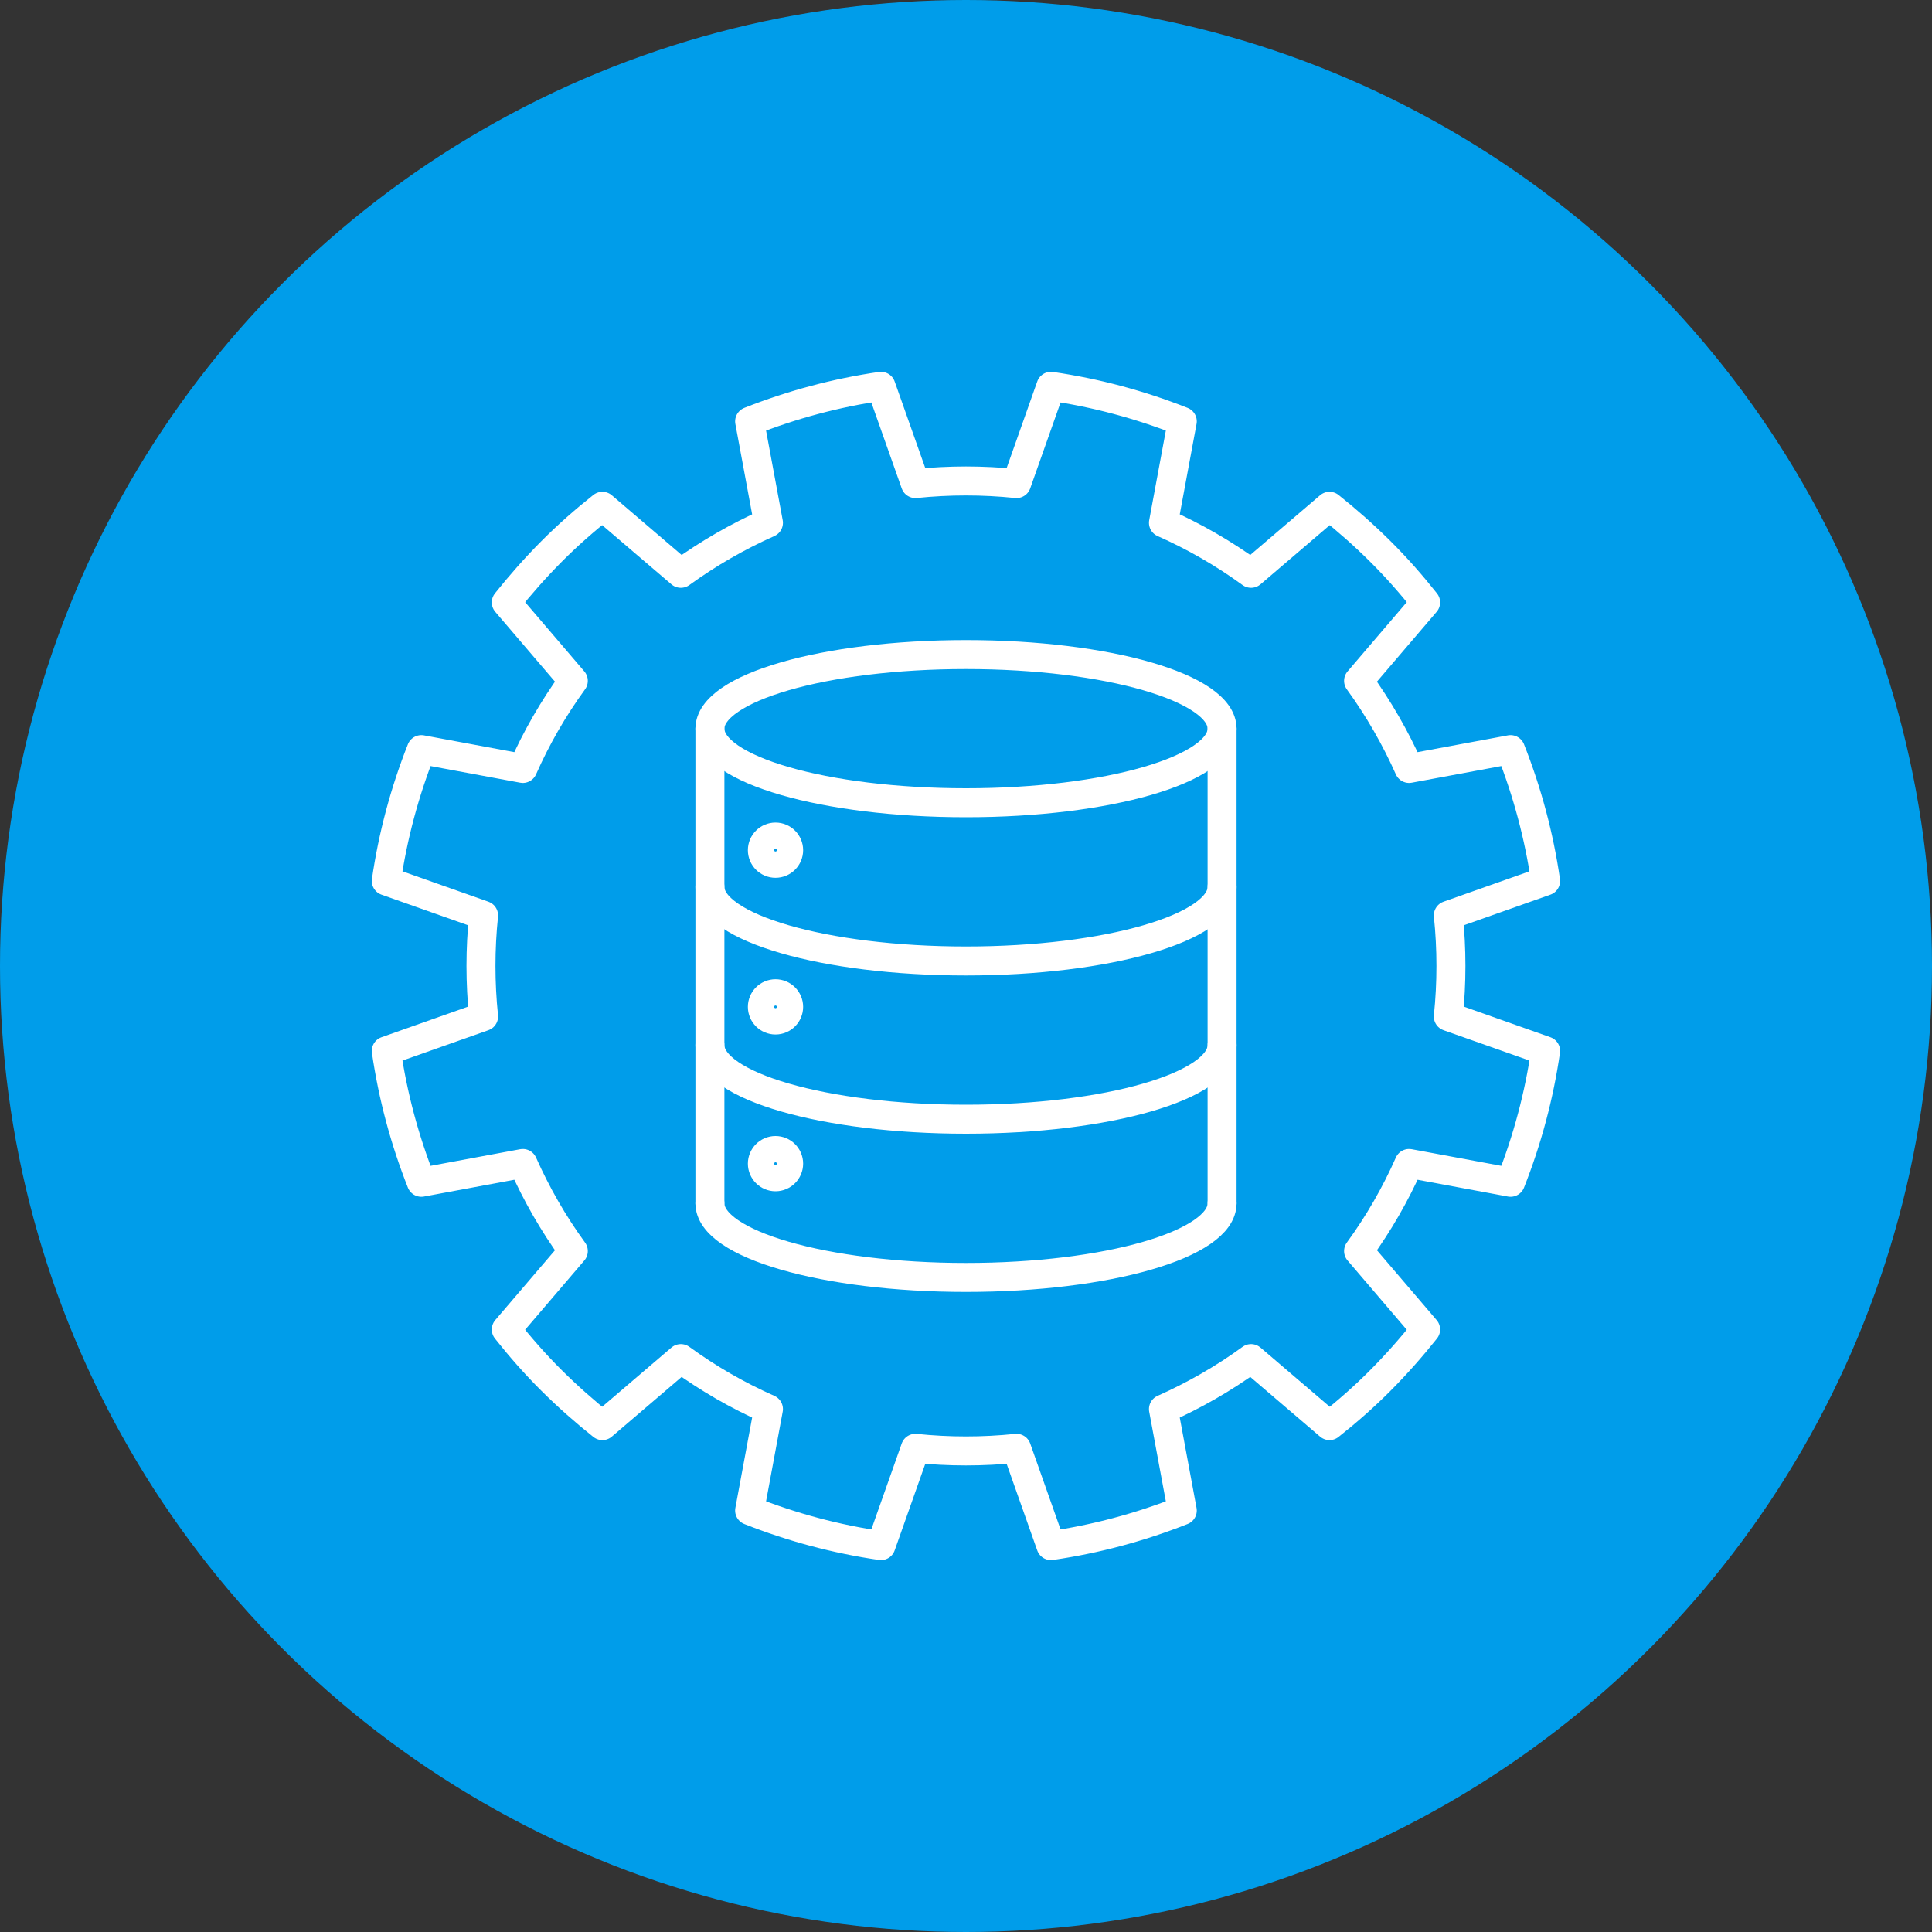 <?xml version="1.0" encoding="UTF-8"?>
<svg xmlns="http://www.w3.org/2000/svg" id="FS_2023-Site_Redesign-Homepage-v1-Converged" viewBox="0 0 200 200">
  <rect x="0" y="0" width="200" height="200" fill="#333333" stroke="none"/>
  <defs>
    <style>.cls-1{fill:#009dea;}.cls-2{fill:none;stroke:#fff;stroke-linecap:round;stroke-linejoin:round;stroke-width:3px;}</style>
  </defs>
  <circle class="cls-1" cx="100" cy="100" r="100"></circle>
  <path class="cls-2" d="m160,108.79l-10.07-3.56c.36-3.48.36-6.99,0-10.47l10.07-3.56c-.67-4.63-1.89-9.2-3.63-13.6l-10.5,1.95c-1.41-3.16-3.15-6.2-5.23-9.07l6.94-8.12c-1.44-1.82-2.99-3.59-4.68-5.27s-3.45-3.23-5.27-4.68l-8.12,6.94c-2.87-2.09-5.91-3.83-9.07-5.23l1.95-10.5c-4.4-1.74-8.97-2.96-13.6-3.63l-3.56,10.07c-3.48-.36-6.99-.36-10.47,0l-3.56-10.07c-4.63.67-9.2,1.89-13.6,3.63l1.95,10.5c-3.16,1.41-6.2,3.15-9.07,5.23l-8.12-6.94c-1.82,1.44-3.59,2.99-5.27,4.68s-3.23,3.45-4.68,5.27l6.94,8.12c-2.09,2.87-3.83,5.91-5.23,9.07l-10.5-1.95c-1.74,4.4-2.96,8.97-3.63,13.6l10.07,3.56c-.36,3.48-.36,6.99,0,10.47l-10.07,3.56c.67,4.63,1.89,9.2,3.63,13.6l10.5-1.95c1.41,3.16,3.14,6.2,5.23,9.07l-6.94,8.12c1.44,1.82,2.99,3.59,4.68,5.27s3.45,3.23,5.27,4.68l8.12-6.94c2.87,2.09,5.91,3.83,9.07,5.23l-1.95,10.5c4.4,1.74,8.97,2.96,13.6,3.63l3.56-10.07c3.48.36,6.99.36,10.47,0l3.56,10.07c4.63-.67,9.2-1.89,13.6-3.63l-1.95-10.5c3.16-1.41,6.2-3.14,9.07-5.23l8.12,6.94c1.82-1.44,3.59-2.99,5.27-4.68s3.23-3.45,4.68-5.27l-6.94-8.12c2.09-2.87,3.83-5.91,5.23-9.07l10.5,1.95c1.74-4.4,2.96-8.97,3.63-13.6Z"></path>
  <line class="cls-2" x1="126.51" y1="75.43" x2="126.51" y2="124.57"></line>
  <ellipse class="cls-2" cx="100" cy="75.43" rx="26.51" ry="7.67"></ellipse>
  <path class="cls-2" d="m126.51,91.81c0,4.24-11.87,7.67-26.51,7.67s-26.51-3.44-26.51-7.67"></path>
  <path class="cls-2" d="m126.51,108.19c0,4.24-11.87,7.67-26.51,7.67s-26.51-3.44-26.51-7.67"></path>
  <path class="cls-2" d="m126.51,124.57c0,4.24-11.87,7.67-26.51,7.67s-26.51-3.44-26.51-7.67"></path>
  <line class="cls-2" x1="73.49" y1="75.43" x2="73.49" y2="124.57"></line>
  <path class="cls-2" d="m81.64,88.01c0,.75-.61,1.36-1.36,1.36s-1.36-.61-1.36-1.36.61-1.36,1.36-1.36,1.36.61,1.36,1.36Z"></path>
  <path class="cls-2" d="m81.64,104.23c0,.75-.61,1.36-1.36,1.36s-1.36-.61-1.36-1.36.61-1.36,1.36-1.36,1.36.61,1.36,1.36Z"></path>
  <path class="cls-2" d="m81.64,120.46c0,.75-.61,1.36-1.36,1.36s-1.36-.61-1.36-1.36.61-1.36,1.36-1.36,1.36.61,1.36,1.36Z"></path>
</svg>
